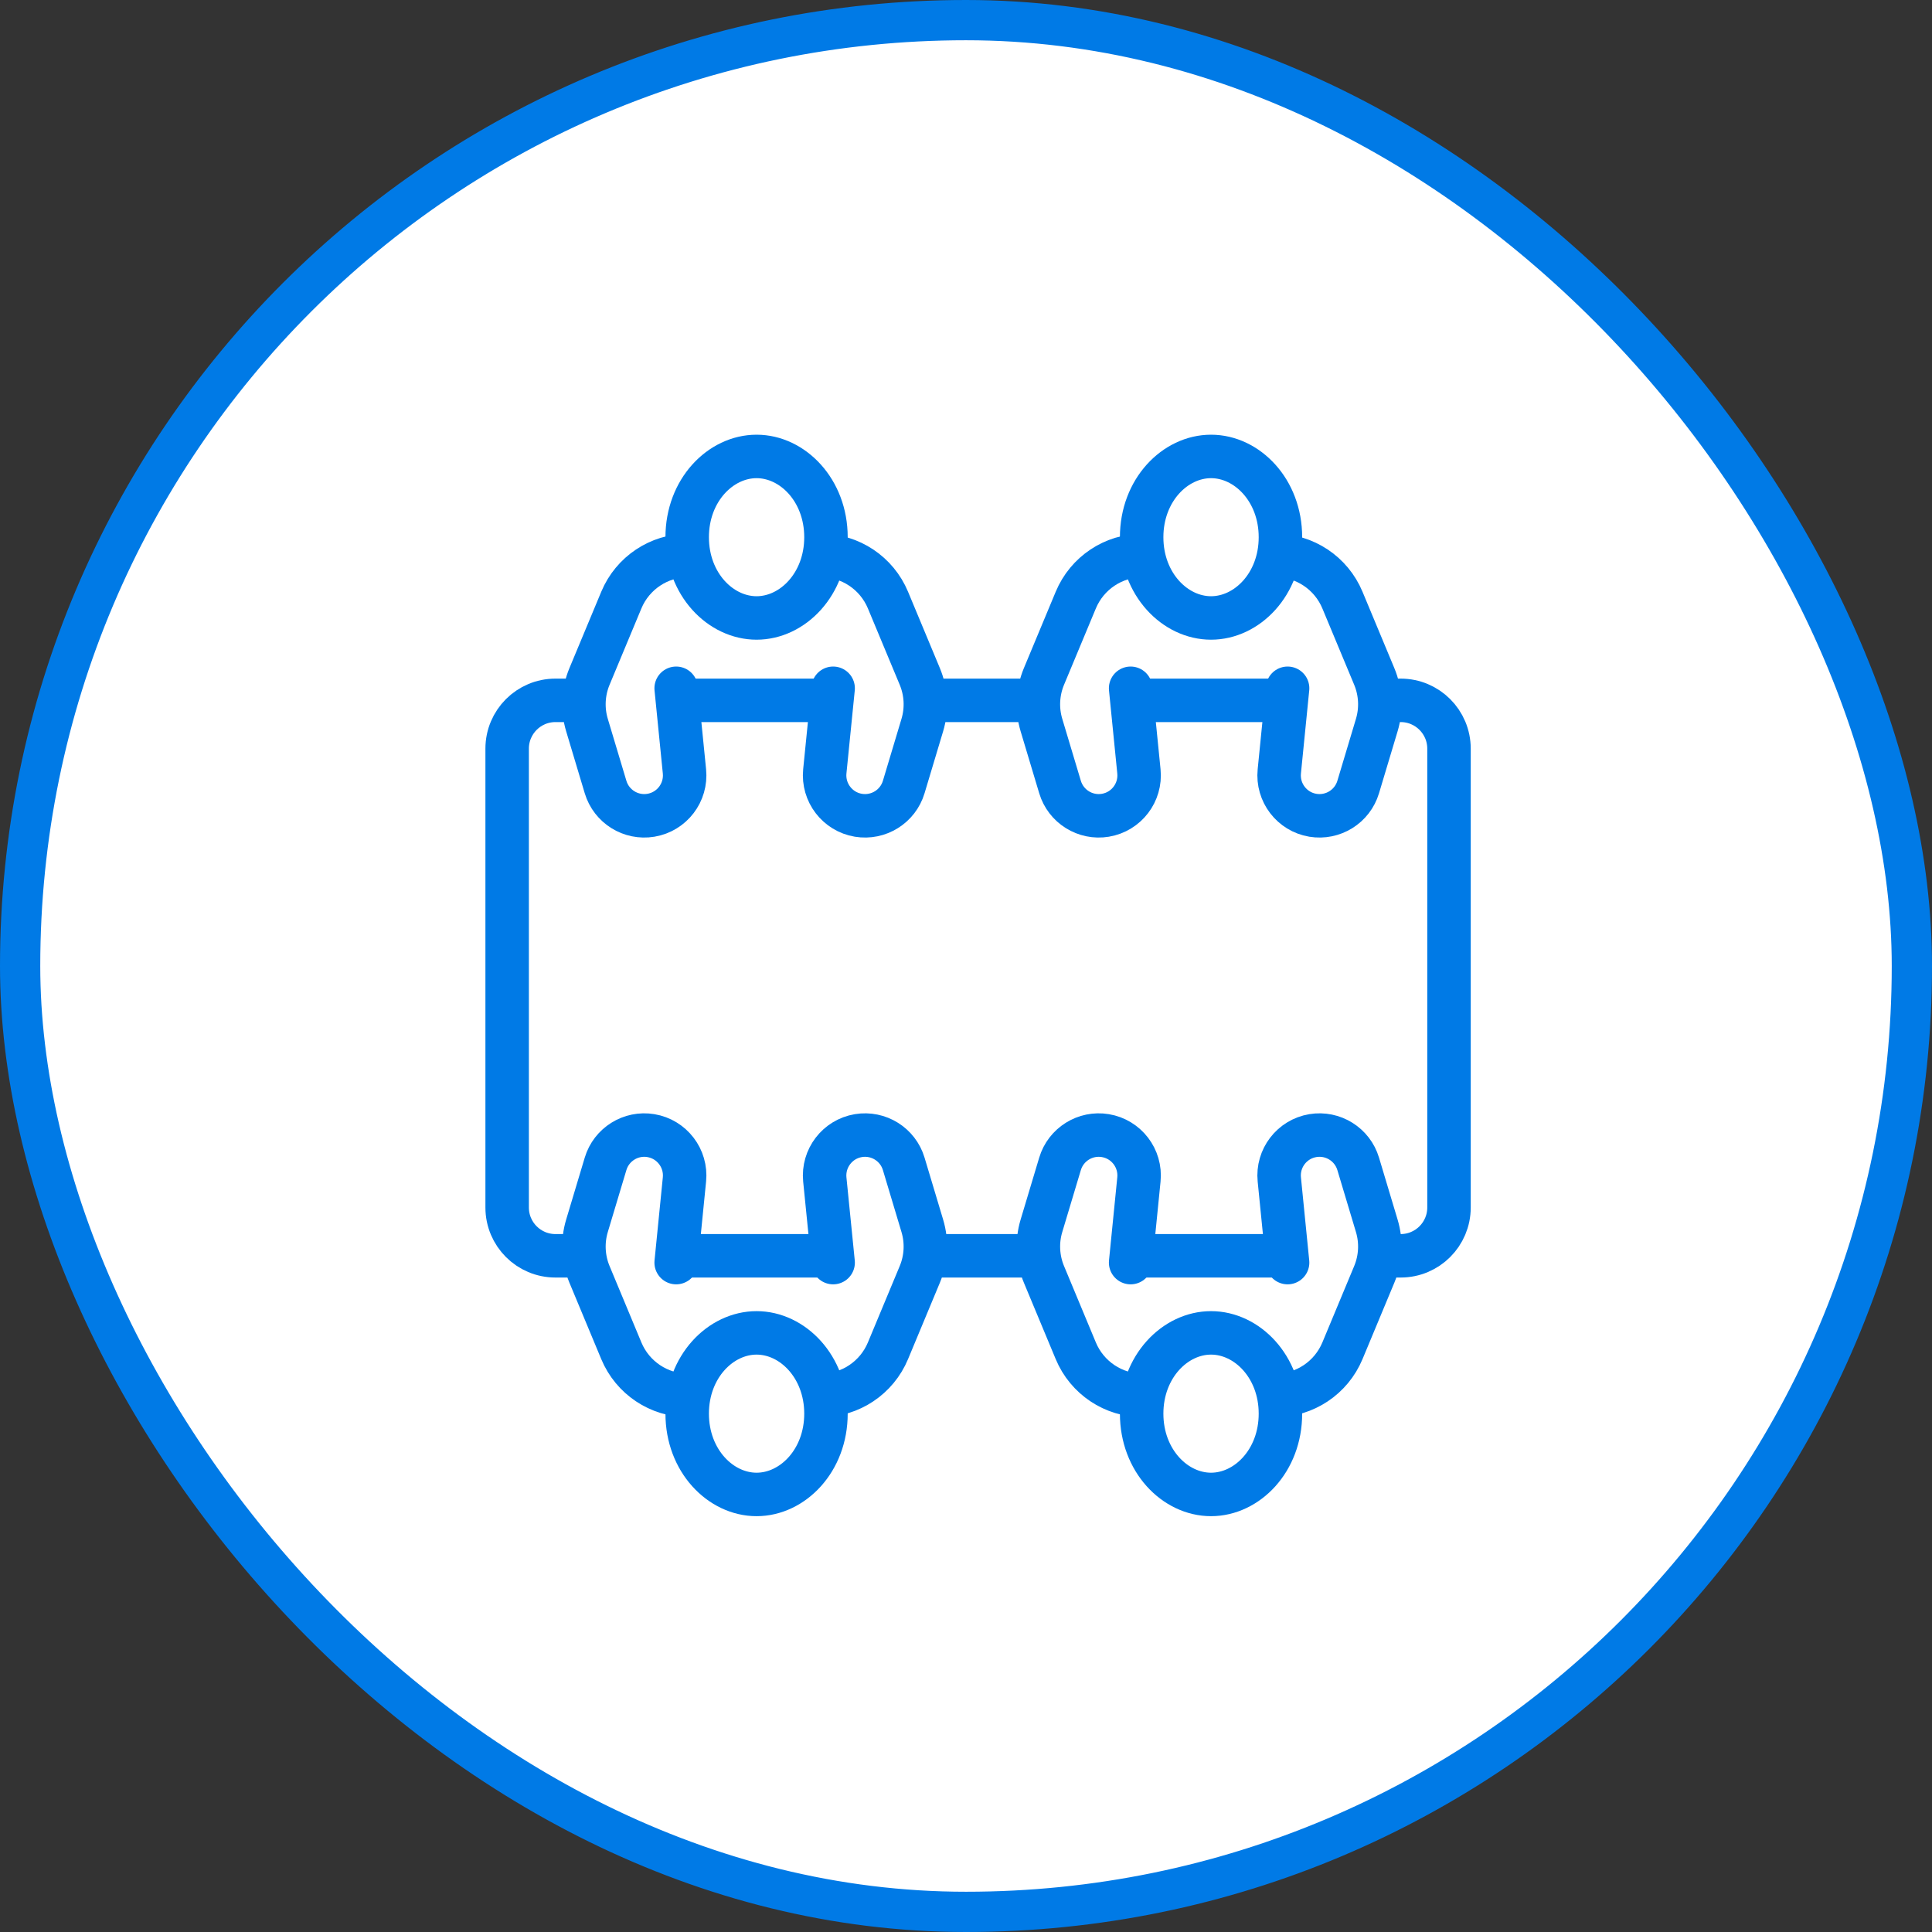 <svg width="48" height="48" viewBox="0 0 48 48" fill="none" xmlns="http://www.w3.org/2000/svg">
<rect x="0" y="0" width="48" height="48" fill="#333333" stroke="none"/>
<rect x="0.5" y="0.5" width="47" height="47" rx="23.5" fill="white"/>
<rect x="0.5" y="0.5" width="47" height="47" rx="23.5" stroke="#007AE6"/>
<path d="M16.799 17.1L17.005 19.164C17.058 19.691 16.693 20.168 16.171 20.255C15.673 20.338 15.19 20.037 15.045 19.553L14.584 18.016C14.464 17.618 14.486 17.19 14.646 16.806L15.437 14.908C15.717 14.237 16.372 13.8 17.099 13.8H18.899M20.699 17.1L20.492 19.164C20.44 19.691 20.805 20.168 21.326 20.255C21.825 20.338 22.308 20.037 22.453 19.553L22.914 18.016C23.034 17.618 23.012 17.19 22.852 16.806L22.061 14.908C21.781 14.237 21.126 13.8 20.399 13.8H18.599" stroke="#007AE6" stroke-width="1.08" stroke-linecap="round"/>
<path d="M16.799 31.369L17.005 29.304C17.058 28.778 16.693 28.301 16.171 28.214C15.673 28.131 15.19 28.432 15.045 28.916L14.584 30.453C14.464 30.851 14.486 31.278 14.646 31.662L15.437 33.561C15.717 34.232 16.372 34.669 17.099 34.669H18.899M20.699 31.369L20.492 29.304C20.44 28.778 20.805 28.301 21.326 28.214C21.825 28.131 22.308 28.432 22.453 28.916L22.914 30.453C23.034 30.851 23.012 31.278 22.852 31.662L22.061 33.561C21.781 34.232 21.126 34.669 20.399 34.669H18.599" stroke="#007AE6" stroke-width="1.08" stroke-linecap="round"/>
<path d="M28.09 17.1L28.296 19.164C28.349 19.691 27.984 20.168 27.462 20.255C26.964 20.338 26.481 20.037 26.336 19.553L25.875 18.016C25.755 17.618 25.777 17.19 25.937 16.806L26.728 14.908C27.008 14.237 27.663 13.8 28.39 13.8H30.19M31.99 17.1L31.784 19.164C31.731 19.691 32.096 20.168 32.617 20.255C33.116 20.338 33.599 20.037 33.744 19.553L34.205 18.016C34.325 17.618 34.303 17.19 34.143 16.806L33.352 14.908C33.072 14.237 32.417 13.8 31.69 13.8H29.89" stroke="#007AE6" stroke-width="1.08" stroke-linecap="round"/>
<path d="M28.09 31.369L28.296 29.304C28.349 28.778 27.984 28.301 27.462 28.214C26.964 28.131 26.481 28.432 26.336 28.916L25.875 30.453C25.755 30.851 25.777 31.278 25.937 31.662L26.728 33.561C27.008 34.232 27.663 34.669 28.39 34.669H30.19M31.99 31.369L31.784 29.304C31.731 28.778 32.096 28.301 32.617 28.214C33.116 28.131 33.599 28.432 33.744 28.916L34.205 30.453C34.325 30.851 34.303 31.278 34.143 31.662L33.352 33.561C33.072 34.232 32.417 34.669 31.69 34.669H29.89" stroke="#007AE6" stroke-width="1.08" stroke-linecap="round"/>
<path d="M20.521 13.347C20.521 14.517 19.691 15.353 18.797 15.353C17.903 15.353 17.073 14.517 17.073 13.347C17.073 12.177 17.903 11.34 18.797 11.34C19.691 11.34 20.521 12.177 20.521 13.347Z" fill="white" stroke="#007AE6" stroke-width="1.08"/>
<path d="M20.521 35.122C20.521 33.952 19.691 33.115 18.797 33.115C17.903 33.115 17.073 33.952 17.073 35.122C17.073 36.292 17.903 37.129 18.797 37.129C19.691 37.129 20.521 36.292 20.521 35.122Z" fill="white" stroke="#007AE6" stroke-width="1.08"/>
<path d="M31.812 13.347C31.812 14.517 30.982 15.353 30.088 15.353C29.194 15.353 28.364 14.517 28.364 13.347C28.364 12.177 29.194 11.34 30.088 11.34C30.982 11.34 31.812 12.177 31.812 13.347Z" fill="white" stroke="#007AE6" stroke-width="1.08"/>
<path d="M31.812 35.122C31.812 33.952 30.982 33.115 30.088 33.115C29.194 33.115 28.364 33.952 28.364 35.122C28.364 36.292 29.194 37.129 30.088 37.129C30.982 37.129 31.812 36.292 31.812 35.122Z" fill="white" stroke="#007AE6" stroke-width="1.08"/>
<path d="M14.4 17.4H13.8C13.137 17.4 12.6 17.937 12.6 18.6V30C12.6 30.663 13.137 31.2 13.8 31.2H14.7M20.4 17.4H16.8M23.1 17.4H25.8M31.8 17.4H28.2M34.2 17.4H34.8C35.462 17.4 36 17.937 36 18.6V30C36 30.663 35.462 31.2 34.8 31.2H34.2M16.8 31.2H20.55M23.1 31.2H25.8M28.2 31.2H32.1" stroke="#007AE6" stroke-width="1.08"/>
</svg>
